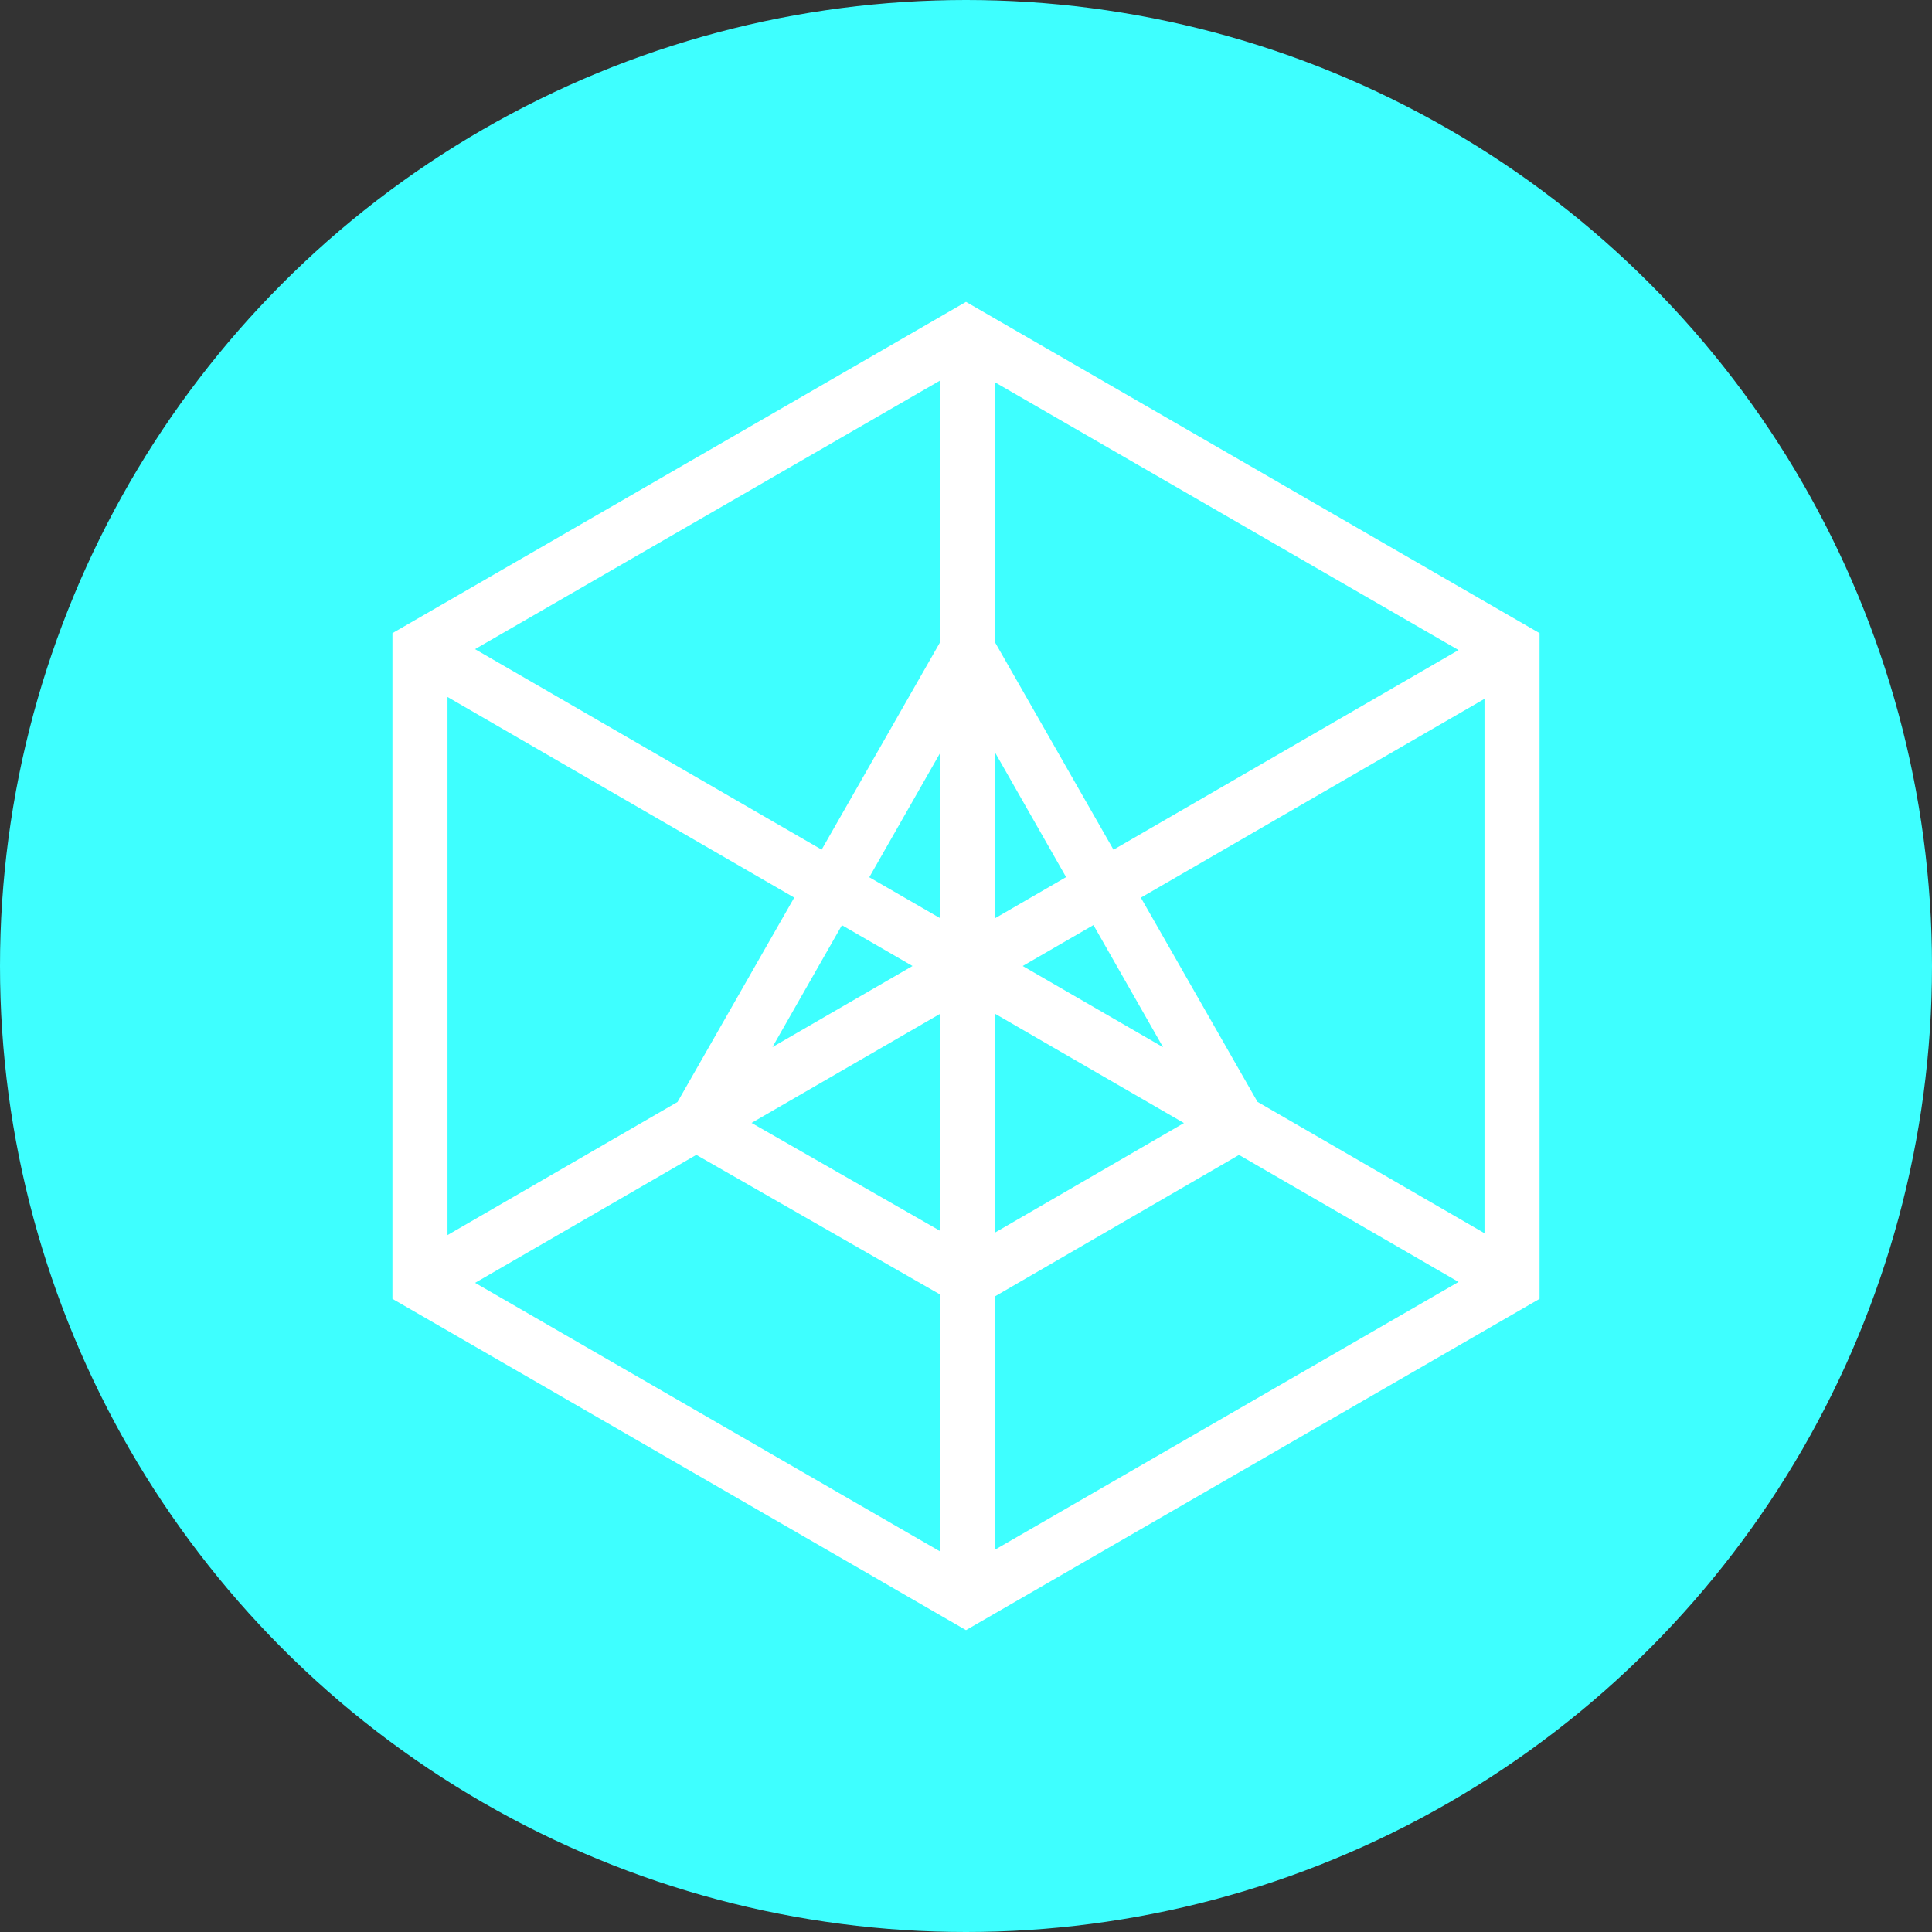 <svg xmlns="http://www.w3.org/2000/svg" width="32" height="32" viewBox="0 0 32 32">
  <rect x="0" y="0" width="32" height="32" fill="#333333" stroke="none"/>
  <g fill="none" fill-rule="evenodd">
    <circle cx="16" cy="16" r="16" fill="#3EFFFF"/>
    <path fill="#FFF" fill-rule="nonzero" d="M6.5,10.487 L16,5 L25.5,10.487 L25.5,21.513 L16,27 L6.5,21.513 L6.5,10.487 Z M7.412,20.457 L11.222,18.252 L13.155,14.867 L7.412,11.544 L7.412,20.457 Z M7.869,21.248 L15.571,25.697 L15.571,21.441 L11.533,19.128 L7.869,21.248 Z M24.588,11.575 L18.896,14.868 L20.828,18.25 L24.588,20.426 L24.588,11.575 Z M24.158,10.767 L16.483,6.334 L16.483,10.643 L18.443,14.074 L24.158,10.767 Z M18.111,15.322 L16.939,16 L19.264,17.345 L18.111,15.322 Z M17.658,14.528 L16.483,12.467 L16.483,15.208 L17.658,14.528 Z M12.794,17.343 L15.114,16 L13.945,15.324 L12.794,17.343 Z M12.448,18.599 L15.571,20.387 L15.571,16.792 L12.448,18.599 Z M7.868,10.752 L13.609,14.073 L15.571,10.637 L15.571,6.303 L7.868,10.752 Z M24.158,21.233 L20.522,19.129 L16.483,21.47 L16.483,25.666 L24.158,21.233 Z M19.61,18.601 L16.483,16.792 L16.483,20.414 L19.61,18.601 Z M14.398,14.53 L15.571,15.208 L15.571,12.473 L14.398,14.53 Z"/>
  </g>
</svg>
